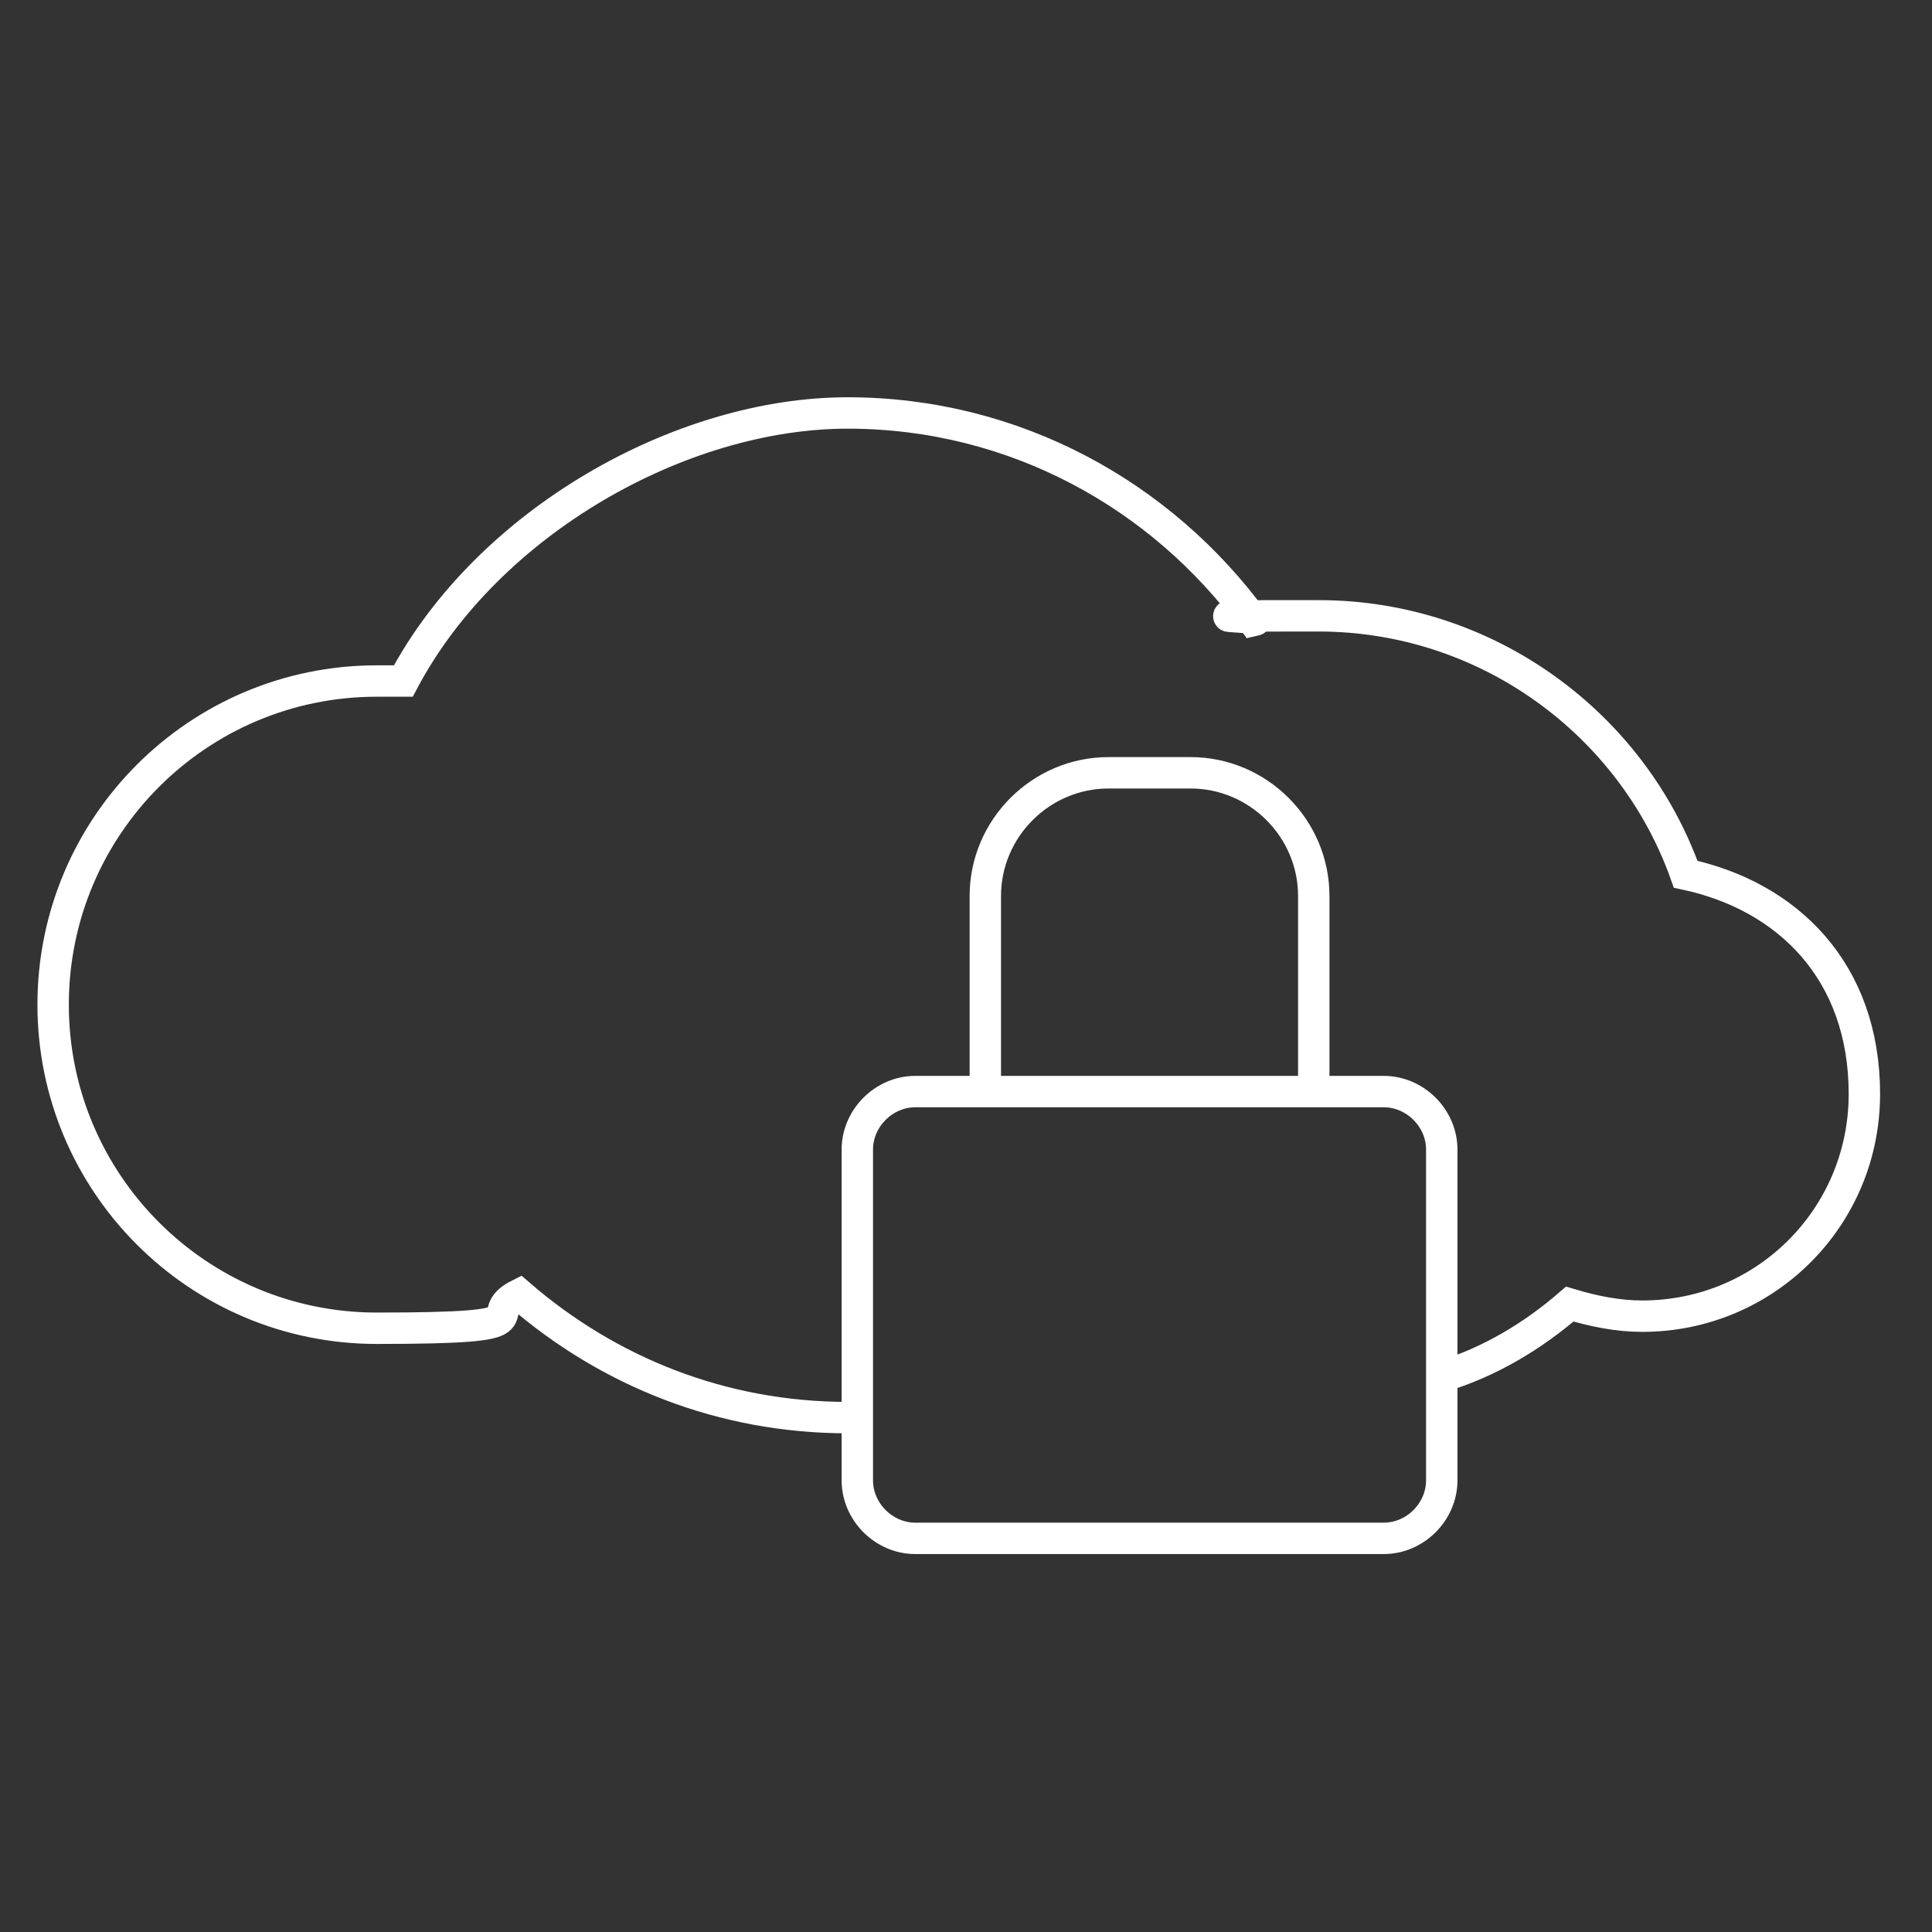 <?xml version="1.0" encoding="UTF-8"?>
<svg xmlns="http://www.w3.org/2000/svg" version="1.1" viewBox="0 0 80 80">
  <rect x="0" y="0" width="80" height="80" fill="#333333" stroke="none"/>
  <defs>
    <style>
      .cls-1 {
        fill: none;
        stroke: #fff;
        stroke-miterlimit: 10;
        stroke-width: 1.3px;
      }
    </style>
  </defs>
  <!-- Generator: Adobe Illustrator 28.7.1, SVG Export Plug-In . SVG Version: 1.2.0 Build 142)  -->
  <g>
    <g id="Layer_1">
      <path class="cls-1" d="M59.7,57c2-.6,3.8-1.7,5.3-3,1,.3,2,.5,3,.5,5.1,0,9.2-4.1,9.2-9.2s-3.2-8.2-7.4-9.1c-2.2-6.2-8.2-10.7-15.2-10.7s-1.8,0-2.7.2c-3.8-5.2-9.9-8.6-16.8-8.6s-14.9,4.5-18.4,11.1c-.4,0-.7,0-1.1,0-7.4,0-13.4,6-13.4,13.4s6,13.4,13.4,13.4,4.1-.5,5.9-1.4c3.7,3.2,8.4,5.1,13.6,5.1M57.3,63.7h-19.4c-1.3,0-2.4-1.1-2.4-2.4v-13.7c0-1.3,1.1-2.4,2.4-2.4h19.4c1.3,0,2.4,1.1,2.4,2.4v13.7c0,1.3-1.1,2.4-2.4,2.4ZM54.4,44.8v-7.7c0-2.8-2.3-5.1-5.1-5.1h-3.4c-2.8,0-5.1,2.3-5.1,5.1v7.7"/>
    </g>
  </g>
</svg>